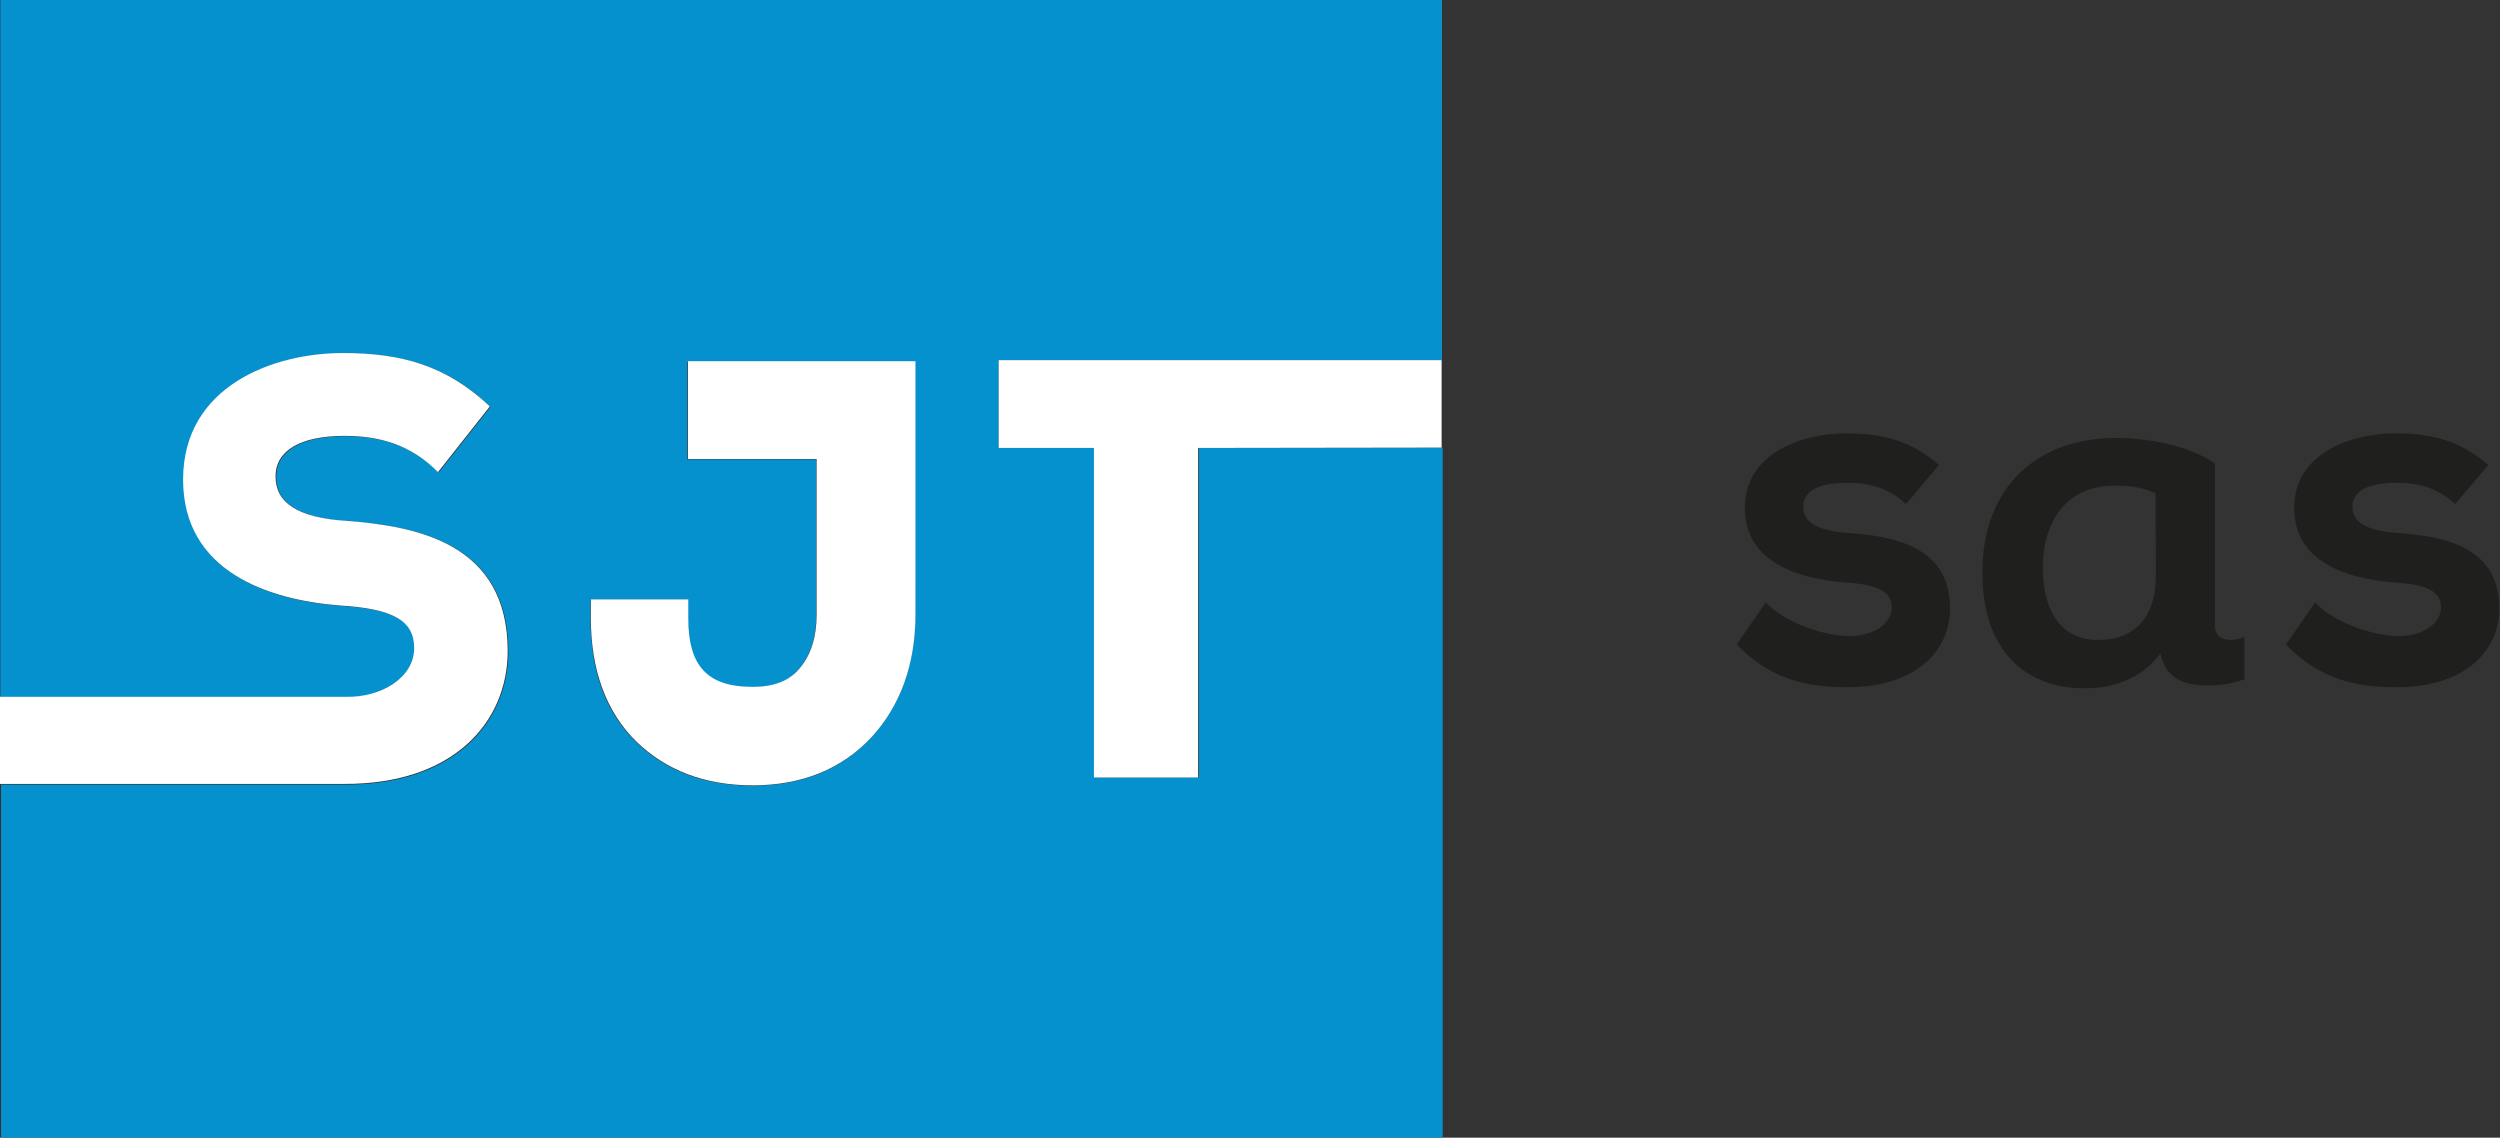 <?xml version="1.0" encoding="utf-8"?>
<!-- Generator: Adobe Illustrator 24.0.3, SVG Export Plug-In . SVG Version: 6.00 Build 0)  -->
<svg version="1.1" id="Calque_1" xmlns="http://www.w3.org/2000/svg" xmlns:xlink="http://www.w3.org/1999/xlink" x="0px" y="0px"
	 width="70.32px" height="32px" viewBox="0 0 70.32 32" style="enable-background:new 0 0 70.32 32;" xml:space="preserve">
<rect x="0" y="0" width="70.32" height="32" fill="#333333" stroke="none"/>
<style type="text/css">
	.st0{fill:#1F201D;}
	.st1{fill:#0591CE;}
	.st2{fill:#FFFFFF;}
</style>
<g>
	<path class="st0" d="M51.98,14.99c-0.86-0.06-1.26-0.3-1.26-0.74c0-0.43,0.43-0.67,1.23-0.67c0.64,0,1.19,0.15,1.66,0.6l0.93-1.1
		c-0.78-0.68-1.57-0.89-2.62-0.89c-1.23,0-2.84,0.55-2.84,2.1c0,1.53,1.51,1.99,2.79,2.09c0.95,0.06,1.34,0.25,1.34,0.71
		c0,0.49-0.59,0.82-1.22,0.8c-0.75-0.01-1.84-0.41-2.32-0.95l-0.82,1.19c0.98,1.02,2.05,1.2,3.11,1.2c1.93,0,2.89-1.02,2.89-2.21
		C54.86,15.36,53.25,15.08,51.98,14.99z"/>
	<path class="st0" d="M67.43,14.99c-0.86-0.06-1.26-0.3-1.26-0.74c0-0.43,0.43-0.67,1.23-0.67c0.64,0,1.19,0.15,1.66,0.6l0.93-1.1
		c-0.78-0.68-1.57-0.89-2.62-0.89c-1.23,0-2.84,0.55-2.84,2.1c0,1.53,1.51,1.99,2.79,2.09c0.95,0.06,1.34,0.25,1.34,0.71
		c0,0.49-0.59,0.82-1.22,0.8c-0.75-0.01-1.84-0.41-2.32-0.95l-0.82,1.19c0.98,1.02,2.05,1.2,3.11,1.2c1.93,0,2.89-1.02,2.89-2.21
		C70.31,15.36,68.71,15.08,67.43,14.99z"/>
	<path class="st0" d="M62.3,17.58v-4.55c-0.61-0.41-1.64-0.71-2.8-0.71c-2.13,0-3.74,1.32-3.74,3.78c0,2.23,1.24,3.26,2.86,3.26
		c1.02,0,1.71-0.39,2.15-0.98c0.13,0.62,0.55,0.9,1.29,0.9c0.47,0,0.72-0.06,1.07-0.17v-1.2c-0.15,0.06-0.26,0.09-0.39,0.09
		C62.49,17.98,62.3,17.9,62.3,17.58z M60.64,16.18c0,1.18-0.58,1.82-1.64,1.82c-0.96,0-1.54-0.73-1.54-2.03c0-1.4,0.76-2.31,2-2.31
		c0.43,0,0.78,0.04,1.17,0.21L60.64,16.18L60.64,16.18z"/>
	<path class="st1" d="M0.01,0v19.61c3.01,0,9.71,0,9.74,0c0.99,0.02,1.92-0.53,1.92-1.37c0-0.79-0.6-1.11-2.11-1.2
		c-2.01-0.16-4.39-0.95-4.39-3.54c0-2.64,2.55-3.56,4.49-3.56c1.66,0,2.91,0.35,4.14,1.5l-1.46,1.85c-0.75-0.76-1.61-1.02-2.63-1.02
		c-1.25,0-1.94,0.42-1.94,1.14c0,0.74,0.63,1.15,1.98,1.25c2.01,0.14,4.55,0.63,4.55,3.66c0,2.01-1.53,3.75-4.57,3.75
		c-0.01,0-6.69,0-9.7,0V32h40.55V12.59l-6.86,0.01v9.27h-2.94V12.6h-2.69v-2.47h12.47V0H0.01z M25.74,17.29
		c0,1.4-0.41,2.56-1.24,3.46s-1.95,1.35-3.34,1.35c-1.34,0-2.45-0.42-3.28-1.24c-0.85-0.83-1.27-1.99-1.27-3.46v-0.53h2.74v0.53
		c0,1.36,0.54,1.93,1.81,1.93c0.6,0,1.04-0.17,1.33-0.53c0.31-0.38,0.47-0.87,0.47-1.51v-4.37h-3.63v-2.74h6.39L25.74,17.29
		L25.74,17.29z"/>
	<polygon class="st2" points="28.09,12.6 30.77,12.6 30.77,21.87 33.7,21.87 33.7,12.6 40.55,12.59 40.55,10.13 28.09,10.13 	"/>
	<path class="st2" d="M19.34,12.91h3.63v4.37c0,0.64-0.16,1.14-0.47,1.51c-0.29,0.36-0.73,0.53-1.33,0.53
		c-1.27,0-1.81-0.58-1.81-1.93v-0.53h-2.74v0.53c0,1.46,0.43,2.63,1.27,3.46c0.84,0.82,1.94,1.24,3.28,1.24
		c1.39,0,2.51-0.46,3.34-1.35c0.82-0.89,1.24-2.06,1.24-3.46v-7.12h-6.4V12.91z"/>
	<path class="st2" d="M14.28,18.31c0-3.03-2.55-3.51-4.55-3.66c-1.36-0.09-1.98-0.51-1.98-1.25c0-0.72,0.69-1.14,1.94-1.14
		c1.01,0,1.88,0.26,2.63,1.02l1.46-1.85c-1.23-1.15-2.48-1.5-4.14-1.5c-1.94,0-4.49,0.92-4.49,3.56c0,2.59,2.4,3.38,4.39,3.54
		c1.51,0.09,2.11,0.42,2.11,1.2c0,0.83-0.92,1.39-1.92,1.37c-0.03,0-6.73,0-9.74,0v2.45c3.01,0,9.69,0,9.7,0
		C12.75,22.06,14.28,20.32,14.28,18.31z"/>
</g>
</svg>
